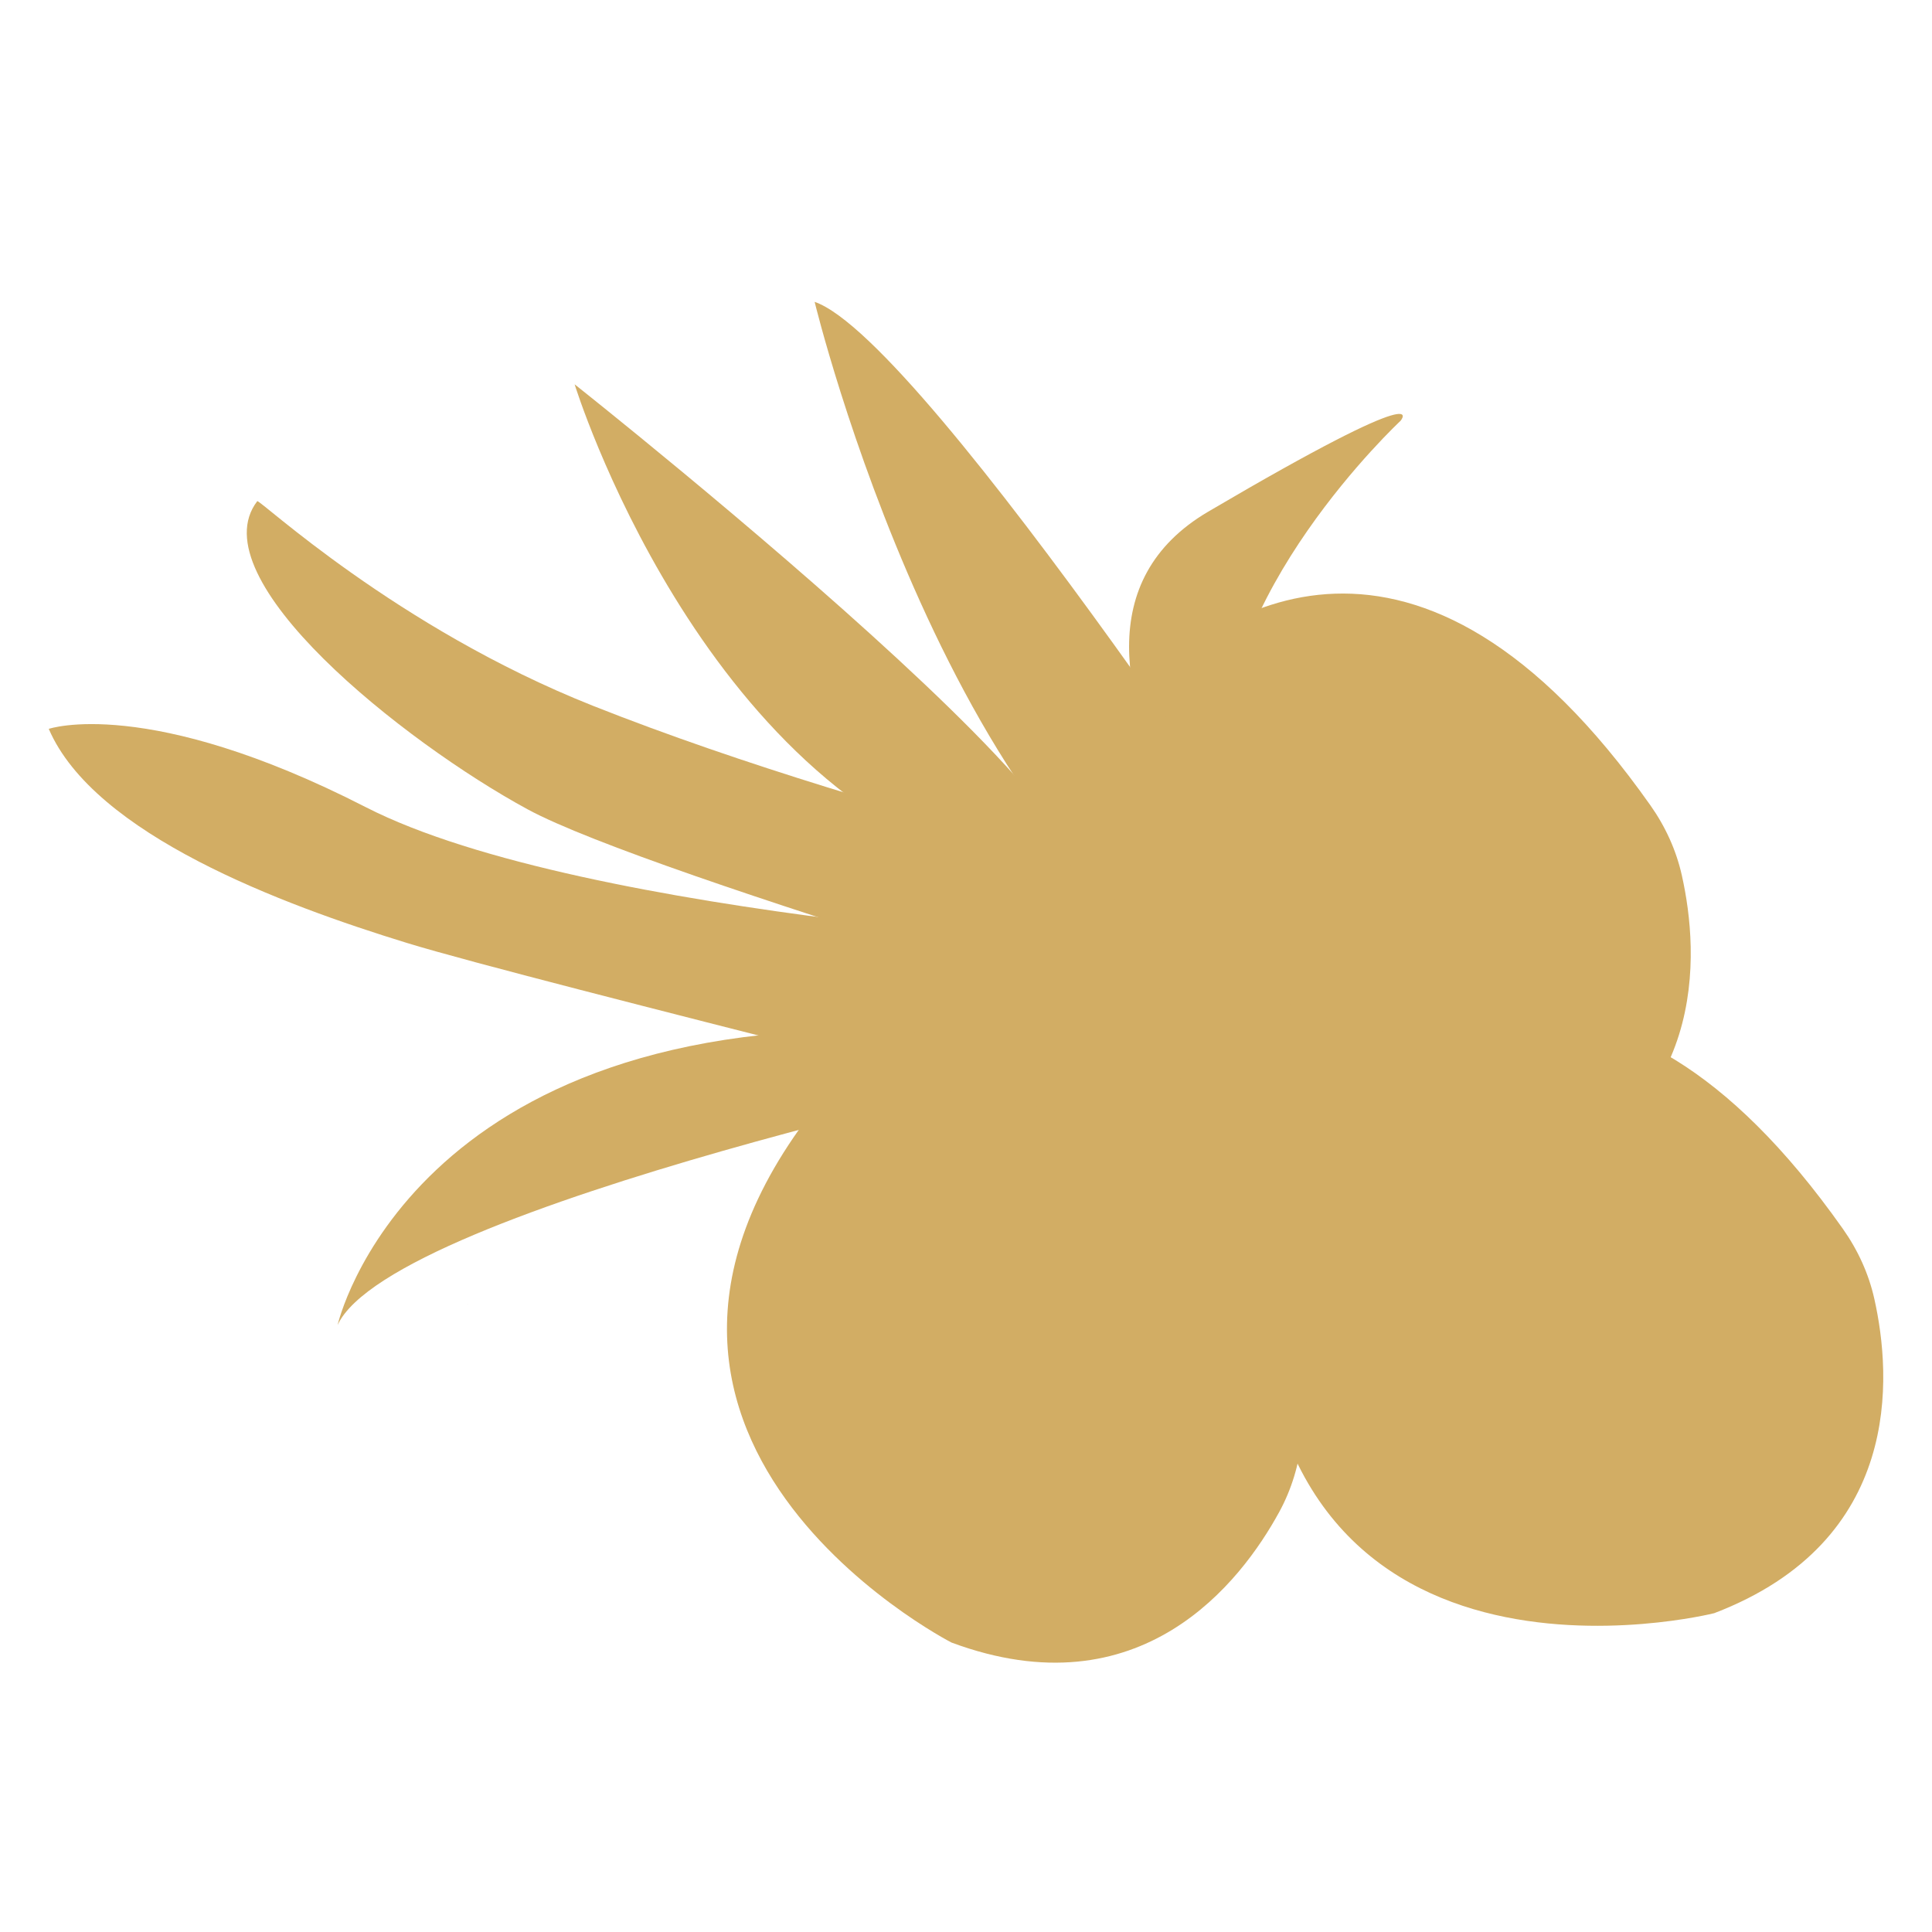 <svg viewBox="0 0 255.12 255.12" xmlns="http://www.w3.org/2000/svg" data-name="Lag 1" id="Lag_1">
  <defs>
    <style>
      .cls-1 {
        fill: #d2ad64;
      }

      .cls-2 {
        fill: #d2ad64;
      }
    </style>
  </defs>
  <path d="M61.72,172.26s.02-.03.1-.04l-.1.04Z" class="cls-2"></path>
  <path d="M149.45,92.11c11.01-11.93,37.72-29.39,68.49,14.24,1.97,2.79,3.41,5.93,4.15,9.26,2.29,10.23,3.77,31.95-21.15,41.48,0,0-60.99,15.37-60.24-47.24.06-5.2,5.22-13.91,8.75-17.73Z" class="cls-1"></path>
  <path d="M174.87,148.04c11.01-11.93,37.72-29.39,68.49,14.24,1.97,2.79,3.41,5.93,4.15,9.26,2.29,10.23,3.77,31.95-21.15,41.48,0,0-60.99,15.37-60.24-47.24.06-5.2,5.22-13.91,8.75-17.73Z" class="cls-1"></path>
  <path d="M129.82,134.1c16.14-1.7,47.73,2.79,42.08,55.88-.36,3.39-1.35,6.71-2.99,9.7-5.03,9.2-18.24,26.5-43.26,17.22,0,0-55.98-28.68-14.11-75.24,3.48-3.86,13.1-7.01,18.27-7.56Z" class="cls-2"></path>
  <path d="M184.94,55.57s-25.11,23.38-23.06,45.98c2.05,22.61,13.63,24.91,13.63,24.91l-1.01,6.74s-45.27-47.82-14.95-65.64c30.32-17.82,25.39-11.99,25.39-11.99Z" class="cls-1"></path>
  <path d="M33.97,66.18c.25-.33,18.34,16.71,44.33,27.02,39.31,15.6,92.09,26.84,92.09,26.84l-3.52,19.09s-80.85-23.38-97.2-32.26c-16.36-8.88-43.52-30.49-35.7-40.69Z" class="cls-1"></path>
  <path d="M6.43,96.25s12.96-4.47,41.88,10.34c28.92,14.81,103.58,18.65,103.58,18.65,0,0,6.93,28.1,5.08,26.53s-86.72-22.18-103.22-27.25c-16.51-5.07-41.3-14.31-47.31-28.27Z" class="cls-1"></path>
  <path d="M107.57,39.85s18.31,75.63,56.84,90.58c38.53,14.95,11.1-3.96,11.1-3.96,0,0-53.22-81.57-67.94-86.61Z" class="cls-1"></path>
  <path d="M75.88,50.75s16.49,53.39,55.92,64.42c39.43,11.03-55.92-64.42-55.92-64.42Z" class="cls-1"></path>
  <path d="M140.8,140.72s-89.01,18.63-96.22,34.25c0,0,9.47-41.72,75.94-38.86l31.15,15.48" class="cls-1"></path>
</svg>